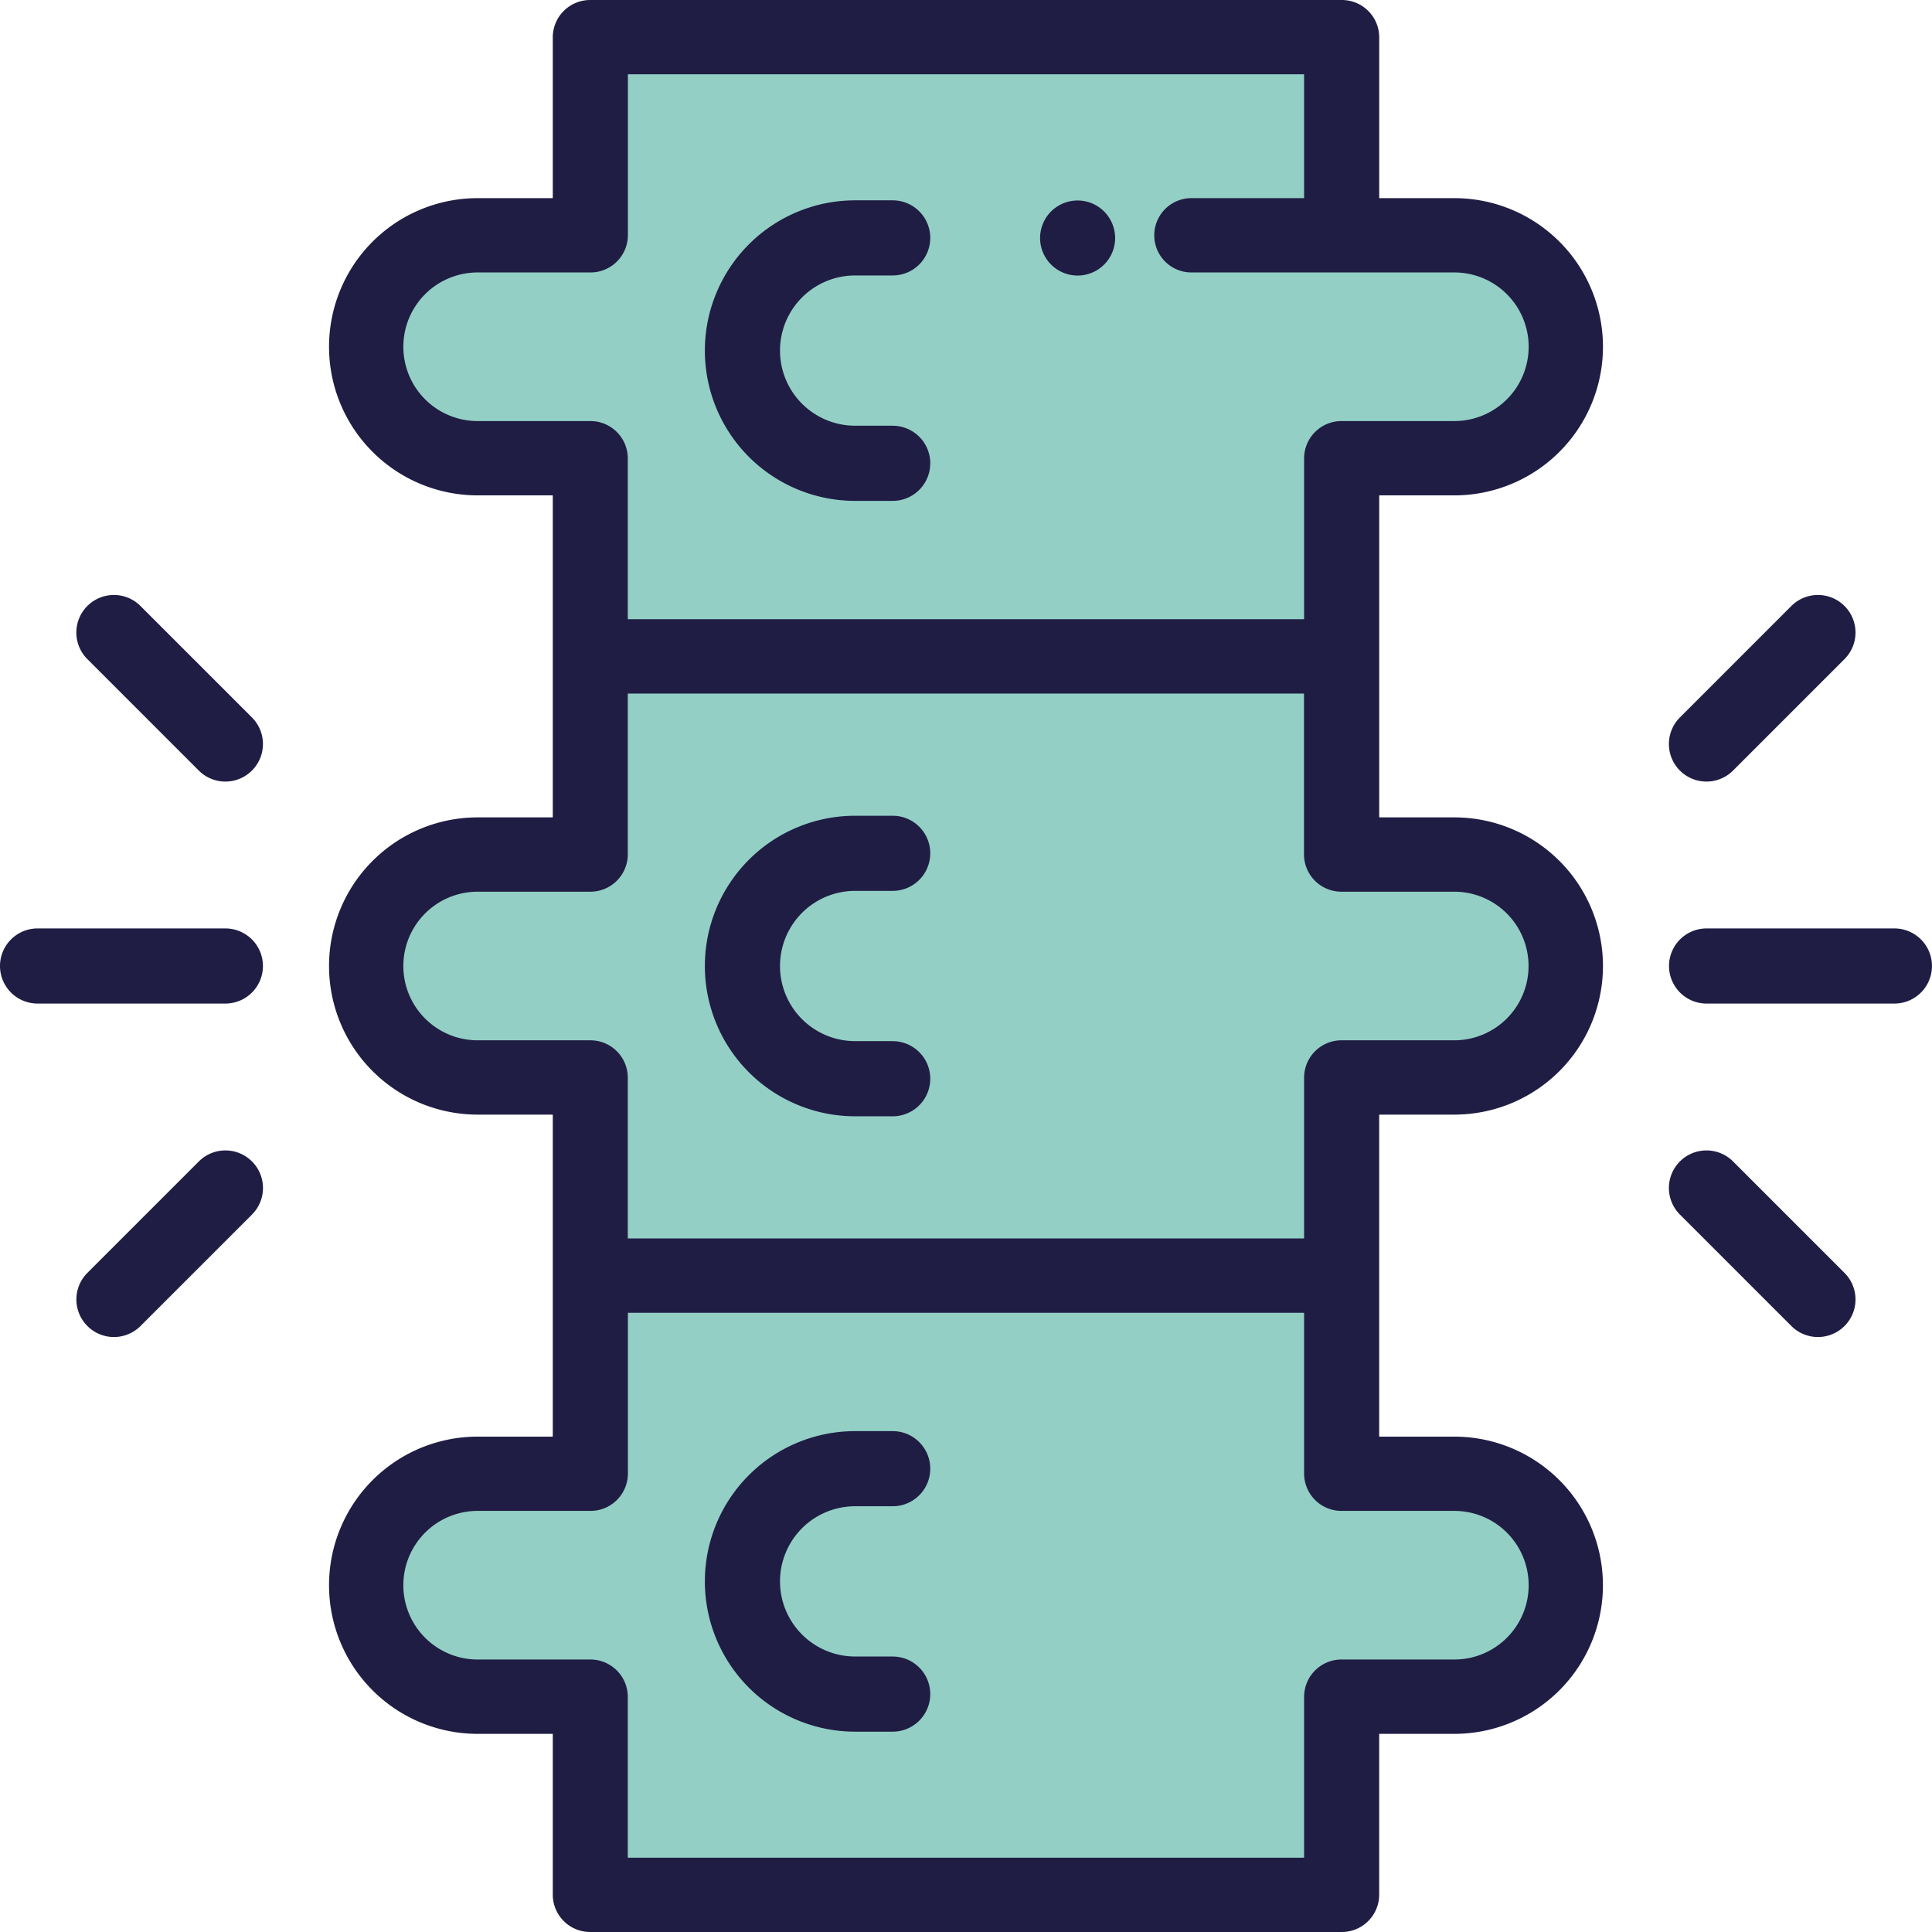 <svg height="52" width="52" xmlns="http://www.w3.org/2000/svg"><g data-name="Group 1169"><path data-name="Path 945" d="M20.417 1.152H16v5.224h-4.43L9.85 8.235v1.9l1.081 1.772 2.277.342H16v10.568l-2.792.4-2.277.5a9.131 9.131 0 0 0-.721 1.514c-.037.312.06 1.25 0 1.629s1.36 1.753 1.36 1.753l2.152.431h1.869l.408 10.348-2.792.361-1.638.463-.987 1.639v2.34s.54 1.042.987 1.191 2.846.376 2.846.376H16v5.364h20.1v-5.364h4.231l1.882-1.882v-2.623l-1.865-1.865h-4.249V29.045h4.231l1.882-1.882v-2.4l-1.948-1.948h-4.165V12.541h3.765l1.955-1.955v-2.9l-1.554-1.554H36.1V1.151Z" fill="#93cfc5"></path><g data-name="Group 1109"><g data-name="Group 1108"><path data-name="Path 934" d="M39.144 30a4 4 0 1 0 0-8h-2.022v-8.667h2.022a4 4 0 1 0 0-8h-2.022V1a1.006 1.006 0 0 0-1.011-1H15.889a1.006 1.006 0 0 0-1.011 1v4.333h-2.022a4 4 0 1 0 0 8h2.022V22h-2.022a4 4 0 1 0 0 8h2.022v8.667h-2.022a4 4 0 1 0 0 8h2.022V51a1.006 1.006 0 0 0 1.011 1H36.11a1.006 1.006 0 0 0 1.011-1v-4.333h2.022a4 4 0 1 0 0-8h-2.022V30h2.022ZM12.856 11.333a2 2 0 1 1 0-4h3.033a1.006 1.006 0 0 0 1.011-1V2h18.2v3.333h-3.033a1 1 0 1 0 0 2h7.077a2 2 0 1 1 0 4h-3.033a1.006 1.006 0 0 0-1.011 1v4.333H16.897v-4.333a1.006 1.006 0 0 0-1.011-1h-3.03Zm26.288 29.333a2 2 0 1 1 0 4h-3.033a1.006 1.006 0 0 0-1.011 1V50H16.897v-4.334a1.006 1.006 0 0 0-1.011-1h-3.03a2 2 0 1 1 0-4h3.033a1.006 1.006 0 0 0 1.011-1v-4.333h18.2v4.333a1.006 1.006 0 0 0 1.011 1ZM36.111 28a1.006 1.006 0 0 0-1.011 1v4.333H16.897V29a1.006 1.006 0 0 0-1.011-1h-3.03a2 2 0 1 1 0-4h3.033a1.006 1.006 0 0 0 1.008-1v-4.333h18.2V23a1.006 1.006 0 0 0 1.011 1h3.033a2 2 0 1 1 0 4h-3.033Z" fill="#201d44"></path></g></g><g data-name="Group 1111"><g data-name="Group 1110"><path data-name="Path 935" d="M24.027 11.458h-1.011a2.022 2.022 0 1 1 0-4.044h1.011a1.011 1.011 0 0 0 0-2.022h-1.011a4.044 4.044 0 0 0 0 8.089h1.011a1.011 1.011 0 0 0 0-2.022Z" fill="#201d44"></path></g></g><g data-name="Group 1113"><g data-name="Group 1112"><path data-name="Path 936" d="M24.027 28.022h-1.011a2.022 2.022 0 1 1 0-4.044h1.011a1.011 1.011 0 0 0 0-2.022h-1.011a4.044 4.044 0 0 0 0 8.089h1.011a1.011 1.011 0 0 0 0-2.022Z" fill="#201d44"></path></g></g><g data-name="Group 1115"><g data-name="Group 1114"><path data-name="Path 937" d="M24.027 44.585h-1.011a2.022 2.022 0 0 1 0-4.044h1.011a1.011 1.011 0 1 0 0-2.022h-1.011a4.044 4.044 0 0 0 0 8.089h1.011a1.011 1.011 0 0 0 0-2.022Z" fill="#201d44"></path></g></g><g data-name="Group 1117"><g data-name="Group 1116"><path data-name="Path 938" d="M50.988 24.989h-5.055a1.011 1.011 0 1 0 0 2.022h5.055a1.011 1.011 0 1 0 0-2.022Z" fill="#201d44"></path></g></g><g data-name="Group 1119"><g data-name="Group 1118"><path data-name="Path 939" d="M49.645 16.31a1.011 1.011 0 0 0-1.43 0l-3 3a1.011 1.011 0 1 0 1.43 1.43l3-3a1.011 1.011 0 0 0 0-1.43Z" fill="#201d44"></path></g></g><g data-name="Group 1121"><g data-name="Group 1120"><path data-name="Path 940" d="m49.645 34.26-3-3a1.011 1.011 0 0 0-1.43 1.43l3 3a1.011 1.011 0 1 0 1.43-1.43Z" fill="#201d44"></path></g></g><g data-name="Group 1123"><g data-name="Group 1122"><path data-name="Path 941" d="M6.066 24.989H1.011a1.011 1.011 0 1 0 0 2.022h5.055a1.011 1.011 0 1 0 0-2.022Z" fill="#201d44"></path></g></g><g data-name="Group 1125"><g data-name="Group 1124"><path data-name="Path 942" d="m6.781 19.31-3-3a1.011 1.011 0 1 0-1.43 1.43l3 3a1.011 1.011 0 0 0 1.43-1.43Z" fill="#201d44"></path></g></g><g data-name="Group 1127"><g data-name="Group 1126"><path data-name="Path 943" d="M6.782 31.26a1.011 1.011 0 0 0-1.43 0l-3 3a1.011 1.011 0 1 0 1.43 1.43l3-3a1.011 1.011 0 0 0 0-1.43Z" fill="#201d44"></path></g></g><g data-name="Group 1129"><g data-name="Group 1128"><path data-name="Path 944" d="M29.714 5.688a1.01 1.01 0 1 0 .3.715 1.019 1.019 0 0 0-.3-.715Z" fill="#201d44"></path></g></g></g></svg>